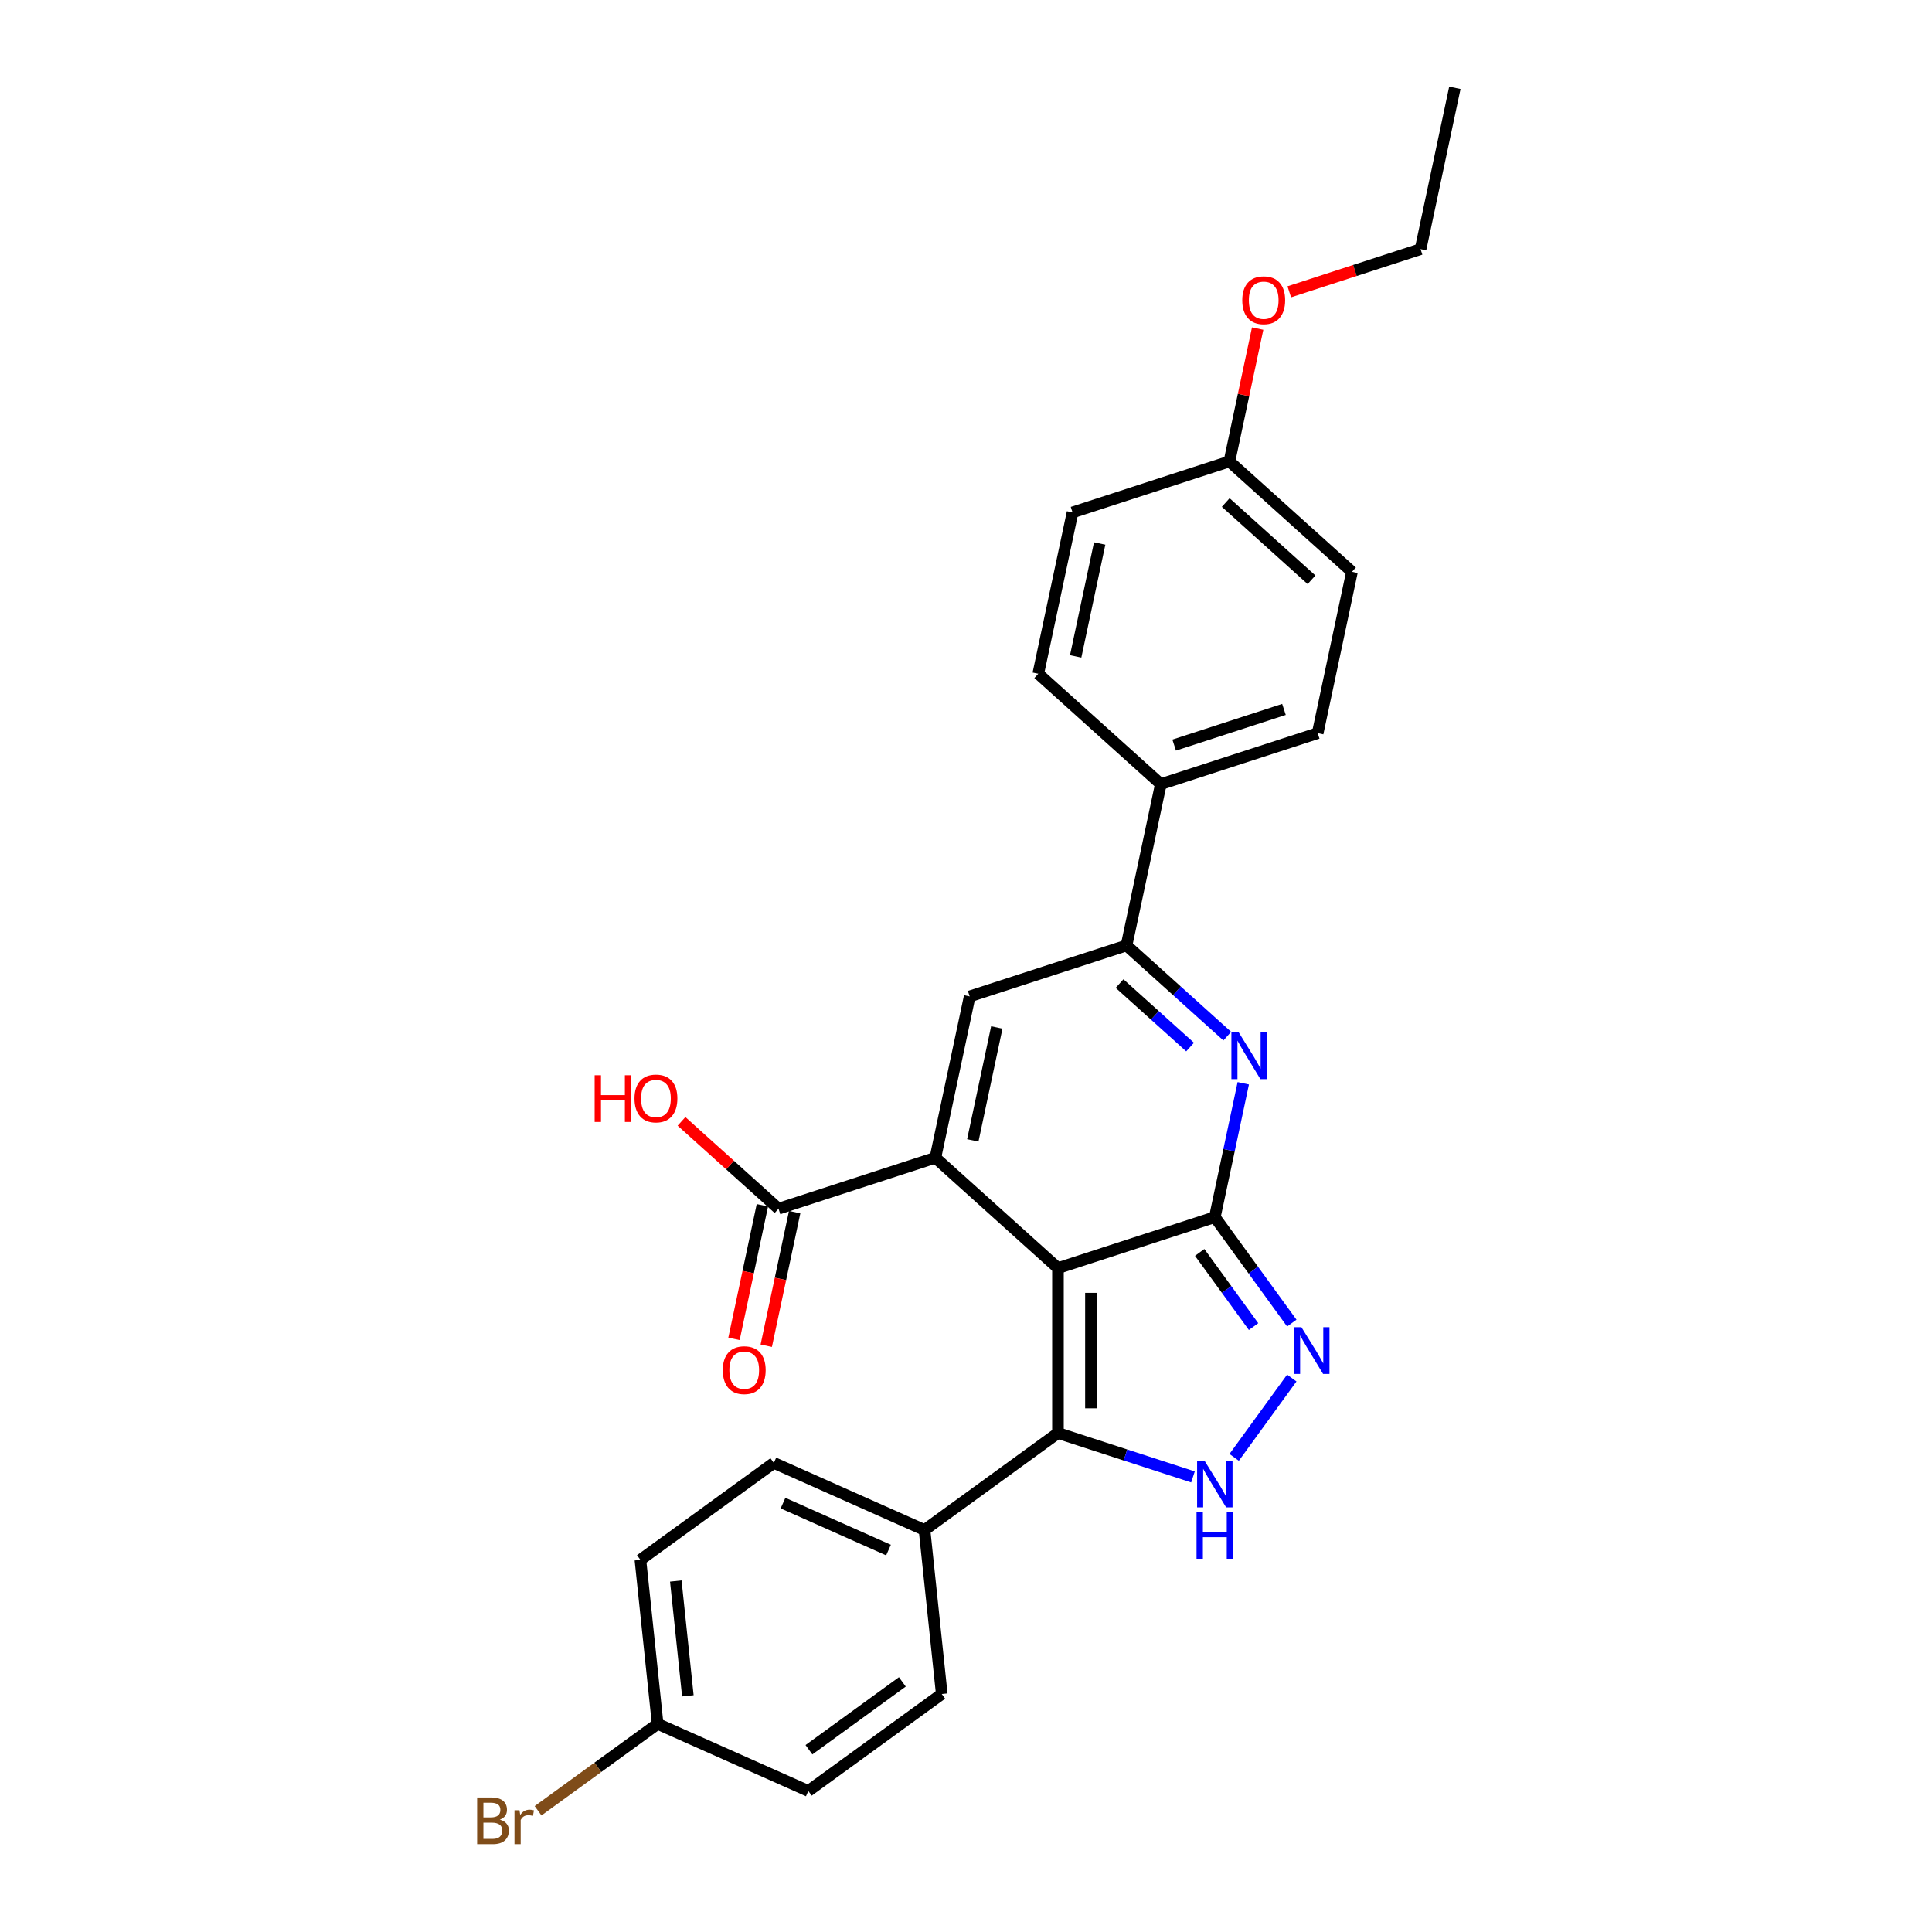 <?xml version='1.0' encoding='iso-8859-1'?>
<svg version='1.1' baseProfile='full'
              xmlns='http://www.w3.org/2000/svg'
                      xmlns:rdkit='http://www.rdkit.org/xml'
                      xmlns:xlink='http://www.w3.org/1999/xlink'
                  xml:space='preserve'
width='1000px' height='1000px' viewBox='0 0 1000 1000'>
<!-- END OF HEADER -->
<rect style='opacity:1.0;fill:#FFFFFF;stroke:none' width='1000' height='1000' x='0' y='0'> </rect>
<path class='bond-0' d='M 547.595,656.369 L 628.787,629.988' style='fill:none;fill-rule:evenodd;stroke:#000000;stroke-width:6px;stroke-linecap:butt;stroke-linejoin:miter;stroke-opacity:1' />
<path class='bond-1' d='M 547.595,656.369 L 484.153,599.245' style='fill:none;fill-rule:evenodd;stroke:#000000;stroke-width:6px;stroke-linecap:butt;stroke-linejoin:miter;stroke-opacity:1' />
<path class='bond-3' d='M 547.595,656.369 L 547.595,741.739' style='fill:none;fill-rule:evenodd;stroke:#000000;stroke-width:6px;stroke-linecap:butt;stroke-linejoin:miter;stroke-opacity:1' />
<path class='bond-3' d='M 564.669,669.175 L 564.669,728.934' style='fill:none;fill-rule:evenodd;stroke:#000000;stroke-width:6px;stroke-linecap:butt;stroke-linejoin:miter;stroke-opacity:1' />
<path class='bond-2' d='M 628.787,629.988 L 636.15,595.347' style='fill:none;fill-rule:evenodd;stroke:#000000;stroke-width:6px;stroke-linecap:butt;stroke-linejoin:miter;stroke-opacity:1' />
<path class='bond-2' d='M 636.15,595.347 L 643.514,560.706' style='fill:none;fill-rule:evenodd;stroke:#0000FF;stroke-width:6px;stroke-linecap:butt;stroke-linejoin:miter;stroke-opacity:1' />
<path class='bond-4' d='M 628.787,629.988 L 648.71,657.41' style='fill:none;fill-rule:evenodd;stroke:#000000;stroke-width:6px;stroke-linecap:butt;stroke-linejoin:miter;stroke-opacity:1' />
<path class='bond-4' d='M 648.71,657.41 L 668.633,684.831' style='fill:none;fill-rule:evenodd;stroke:#0000FF;stroke-width:6px;stroke-linecap:butt;stroke-linejoin:miter;stroke-opacity:1' />
<path class='bond-4' d='M 620.951,648.25 L 634.897,667.446' style='fill:none;fill-rule:evenodd;stroke:#000000;stroke-width:6px;stroke-linecap:butt;stroke-linejoin:miter;stroke-opacity:1' />
<path class='bond-4' d='M 634.897,667.446 L 648.843,686.641' style='fill:none;fill-rule:evenodd;stroke:#0000FF;stroke-width:6px;stroke-linecap:butt;stroke-linejoin:miter;stroke-opacity:1' />
<path class='bond-6' d='M 484.153,599.245 L 501.902,515.74' style='fill:none;fill-rule:evenodd;stroke:#000000;stroke-width:6px;stroke-linecap:butt;stroke-linejoin:miter;stroke-opacity:1' />
<path class='bond-6' d='M 503.516,590.269 L 515.941,531.816' style='fill:none;fill-rule:evenodd;stroke:#000000;stroke-width:6px;stroke-linecap:butt;stroke-linejoin:miter;stroke-opacity:1' />
<path class='bond-8' d='M 484.153,599.245 L 402.961,625.626' style='fill:none;fill-rule:evenodd;stroke:#000000;stroke-width:6px;stroke-linecap:butt;stroke-linejoin:miter;stroke-opacity:1' />
<path class='bond-28' d='M 635.234,536.306 L 609.164,512.833' style='fill:none;fill-rule:evenodd;stroke:#0000FF;stroke-width:6px;stroke-linecap:butt;stroke-linejoin:miter;stroke-opacity:1' />
<path class='bond-28' d='M 609.164,512.833 L 583.094,489.359' style='fill:none;fill-rule:evenodd;stroke:#000000;stroke-width:6px;stroke-linecap:butt;stroke-linejoin:miter;stroke-opacity:1' />
<path class='bond-28' d='M 615.988,541.953 L 597.739,525.521' style='fill:none;fill-rule:evenodd;stroke:#0000FF;stroke-width:6px;stroke-linecap:butt;stroke-linejoin:miter;stroke-opacity:1' />
<path class='bond-28' d='M 597.739,525.521 L 579.49,509.09' style='fill:none;fill-rule:evenodd;stroke:#000000;stroke-width:6px;stroke-linecap:butt;stroke-linejoin:miter;stroke-opacity:1' />
<path class='bond-5' d='M 547.595,741.739 L 582.54,753.093' style='fill:none;fill-rule:evenodd;stroke:#000000;stroke-width:6px;stroke-linecap:butt;stroke-linejoin:miter;stroke-opacity:1' />
<path class='bond-5' d='M 582.54,753.093 L 617.484,764.448' style='fill:none;fill-rule:evenodd;stroke:#0000FF;stroke-width:6px;stroke-linecap:butt;stroke-linejoin:miter;stroke-opacity:1' />
<path class='bond-9' d='M 547.595,741.739 L 478.529,791.919' style='fill:none;fill-rule:evenodd;stroke:#000000;stroke-width:6px;stroke-linecap:butt;stroke-linejoin:miter;stroke-opacity:1' />
<path class='bond-27' d='M 668.633,713.277 L 638.801,754.337' style='fill:none;fill-rule:evenodd;stroke:#0000FF;stroke-width:6px;stroke-linecap:butt;stroke-linejoin:miter;stroke-opacity:1' />
<path class='bond-7' d='M 501.902,515.74 L 583.094,489.359' style='fill:none;fill-rule:evenodd;stroke:#000000;stroke-width:6px;stroke-linecap:butt;stroke-linejoin:miter;stroke-opacity:1' />
<path class='bond-10' d='M 583.094,489.359 L 600.844,405.855' style='fill:none;fill-rule:evenodd;stroke:#000000;stroke-width:6px;stroke-linecap:butt;stroke-linejoin:miter;stroke-opacity:1' />
<path class='bond-11' d='M 394.61,623.851 L 387.262,658.424' style='fill:none;fill-rule:evenodd;stroke:#000000;stroke-width:6px;stroke-linecap:butt;stroke-linejoin:miter;stroke-opacity:1' />
<path class='bond-11' d='M 387.262,658.424 L 379.913,692.997' style='fill:none;fill-rule:evenodd;stroke:#FF0000;stroke-width:6px;stroke-linecap:butt;stroke-linejoin:miter;stroke-opacity:1' />
<path class='bond-11' d='M 411.311,627.401 L 403.963,661.974' style='fill:none;fill-rule:evenodd;stroke:#000000;stroke-width:6px;stroke-linecap:butt;stroke-linejoin:miter;stroke-opacity:1' />
<path class='bond-11' d='M 403.963,661.974 L 396.614,696.546' style='fill:none;fill-rule:evenodd;stroke:#FF0000;stroke-width:6px;stroke-linecap:butt;stroke-linejoin:miter;stroke-opacity:1' />
<path class='bond-16' d='M 402.961,625.626 L 377.856,603.021' style='fill:none;fill-rule:evenodd;stroke:#000000;stroke-width:6px;stroke-linecap:butt;stroke-linejoin:miter;stroke-opacity:1' />
<path class='bond-16' d='M 377.856,603.021 L 352.751,580.417' style='fill:none;fill-rule:evenodd;stroke:#FF0000;stroke-width:6px;stroke-linecap:butt;stroke-linejoin:miter;stroke-opacity:1' />
<path class='bond-12' d='M 478.529,791.919 L 400.539,757.195' style='fill:none;fill-rule:evenodd;stroke:#000000;stroke-width:6px;stroke-linecap:butt;stroke-linejoin:miter;stroke-opacity:1' />
<path class='bond-12' d='M 459.886,802.308 L 405.293,778.002' style='fill:none;fill-rule:evenodd;stroke:#000000;stroke-width:6px;stroke-linecap:butt;stroke-linejoin:miter;stroke-opacity:1' />
<path class='bond-13' d='M 478.529,791.919 L 487.453,876.821' style='fill:none;fill-rule:evenodd;stroke:#000000;stroke-width:6px;stroke-linecap:butt;stroke-linejoin:miter;stroke-opacity:1' />
<path class='bond-14' d='M 600.844,405.855 L 682.036,379.474' style='fill:none;fill-rule:evenodd;stroke:#000000;stroke-width:6px;stroke-linecap:butt;stroke-linejoin:miter;stroke-opacity:1' />
<path class='bond-14' d='M 607.746,385.659 L 664.581,367.192' style='fill:none;fill-rule:evenodd;stroke:#000000;stroke-width:6px;stroke-linecap:butt;stroke-linejoin:miter;stroke-opacity:1' />
<path class='bond-15' d='M 600.844,405.855 L 537.401,348.731' style='fill:none;fill-rule:evenodd;stroke:#000000;stroke-width:6px;stroke-linecap:butt;stroke-linejoin:miter;stroke-opacity:1' />
<path class='bond-19' d='M 400.539,757.195 L 331.473,807.375' style='fill:none;fill-rule:evenodd;stroke:#000000;stroke-width:6px;stroke-linecap:butt;stroke-linejoin:miter;stroke-opacity:1' />
<path class='bond-20' d='M 487.453,876.821 L 418.387,927.001' style='fill:none;fill-rule:evenodd;stroke:#000000;stroke-width:6px;stroke-linecap:butt;stroke-linejoin:miter;stroke-opacity:1' />
<path class='bond-20' d='M 467.057,870.535 L 418.711,905.661' style='fill:none;fill-rule:evenodd;stroke:#000000;stroke-width:6px;stroke-linecap:butt;stroke-linejoin:miter;stroke-opacity:1' />
<path class='bond-22' d='M 682.036,379.474 L 699.785,295.969' style='fill:none;fill-rule:evenodd;stroke:#000000;stroke-width:6px;stroke-linecap:butt;stroke-linejoin:miter;stroke-opacity:1' />
<path class='bond-21' d='M 537.401,348.731 L 555.151,265.226' style='fill:none;fill-rule:evenodd;stroke:#000000;stroke-width:6px;stroke-linecap:butt;stroke-linejoin:miter;stroke-opacity:1' />
<path class='bond-21' d='M 556.765,339.755 L 569.189,281.302' style='fill:none;fill-rule:evenodd;stroke:#000000;stroke-width:6px;stroke-linecap:butt;stroke-linejoin:miter;stroke-opacity:1' />
<path class='bond-17' d='M 340.397,892.278 L 418.387,927.001' style='fill:none;fill-rule:evenodd;stroke:#000000;stroke-width:6px;stroke-linecap:butt;stroke-linejoin:miter;stroke-opacity:1' />
<path class='bond-23' d='M 340.397,892.278 L 309.45,914.762' style='fill:none;fill-rule:evenodd;stroke:#000000;stroke-width:6px;stroke-linecap:butt;stroke-linejoin:miter;stroke-opacity:1' />
<path class='bond-23' d='M 309.45,914.762 L 278.502,937.247' style='fill:none;fill-rule:evenodd;stroke:#7F4C19;stroke-width:6px;stroke-linecap:butt;stroke-linejoin:miter;stroke-opacity:1' />
<path class='bond-29' d='M 340.397,892.278 L 331.473,807.375' style='fill:none;fill-rule:evenodd;stroke:#000000;stroke-width:6px;stroke-linecap:butt;stroke-linejoin:miter;stroke-opacity:1' />
<path class='bond-29' d='M 356.039,877.757 L 349.793,818.326' style='fill:none;fill-rule:evenodd;stroke:#000000;stroke-width:6px;stroke-linecap:butt;stroke-linejoin:miter;stroke-opacity:1' />
<path class='bond-18' d='M 636.343,238.845 L 555.151,265.226' style='fill:none;fill-rule:evenodd;stroke:#000000;stroke-width:6px;stroke-linecap:butt;stroke-linejoin:miter;stroke-opacity:1' />
<path class='bond-24' d='M 636.343,238.845 L 643.651,204.46' style='fill:none;fill-rule:evenodd;stroke:#000000;stroke-width:6px;stroke-linecap:butt;stroke-linejoin:miter;stroke-opacity:1' />
<path class='bond-24' d='M 643.651,204.46 L 650.96,170.075' style='fill:none;fill-rule:evenodd;stroke:#FF0000;stroke-width:6px;stroke-linecap:butt;stroke-linejoin:miter;stroke-opacity:1' />
<path class='bond-30' d='M 636.343,238.845 L 699.785,295.969' style='fill:none;fill-rule:evenodd;stroke:#000000;stroke-width:6px;stroke-linecap:butt;stroke-linejoin:miter;stroke-opacity:1' />
<path class='bond-30' d='M 634.434,260.102 L 678.844,300.089' style='fill:none;fill-rule:evenodd;stroke:#000000;stroke-width:6px;stroke-linecap:butt;stroke-linejoin:miter;stroke-opacity:1' />
<path class='bond-25' d='M 667.325,151.041 L 701.304,140' style='fill:none;fill-rule:evenodd;stroke:#FF0000;stroke-width:6px;stroke-linecap:butt;stroke-linejoin:miter;stroke-opacity:1' />
<path class='bond-25' d='M 701.304,140 L 735.284,128.959' style='fill:none;fill-rule:evenodd;stroke:#000000;stroke-width:6px;stroke-linecap:butt;stroke-linejoin:miter;stroke-opacity:1' />
<path class='bond-26' d='M 735.284,128.959 L 753.034,45.455' style='fill:none;fill-rule:evenodd;stroke:#000000;stroke-width:6px;stroke-linecap:butt;stroke-linejoin:miter;stroke-opacity:1' />
<path  class='atom-3' d='M 641.193 534.395
L 649.115 547.2
Q 649.9 548.464, 651.164 550.752
Q 652.427 553.04, 652.496 553.176
L 652.496 534.395
L 655.706 534.395
L 655.706 558.572
L 652.393 558.572
L 643.89 544.571
Q 642.9 542.932, 641.841 541.054
Q 640.817 539.176, 640.51 538.595
L 640.51 558.572
L 637.368 558.572
L 637.368 534.395
L 641.193 534.395
' fill='#0000FF'/>
<path  class='atom-5' d='M 673.622 686.966
L 681.545 699.771
Q 682.33 701.035, 683.594 703.323
Q 684.857 705.611, 684.926 705.747
L 684.926 686.966
L 688.135 686.966
L 688.135 711.143
L 684.823 711.143
L 676.32 697.142
Q 675.33 695.503, 674.271 693.625
Q 673.247 691.746, 672.94 691.166
L 672.94 711.143
L 669.798 711.143
L 669.798 686.966
L 673.622 686.966
' fill='#0000FF'/>
<path  class='atom-6' d='M 623.443 756.032
L 631.365 768.837
Q 632.151 770.101, 633.414 772.389
Q 634.678 774.677, 634.746 774.813
L 634.746 756.032
L 637.956 756.032
L 637.956 780.209
L 634.644 780.209
L 626.141 766.208
Q 625.15 764.569, 624.092 762.691
Q 623.067 760.812, 622.76 760.232
L 622.76 780.209
L 619.618 780.209
L 619.618 756.032
L 623.443 756.032
' fill='#0000FF'/>
<path  class='atom-6' d='M 619.328 782.626
L 622.606 782.626
L 622.606 792.905
L 634.968 792.905
L 634.968 782.626
L 638.246 782.626
L 638.246 806.803
L 634.968 806.803
L 634.968 795.637
L 622.606 795.637
L 622.606 806.803
L 619.328 806.803
L 619.328 782.626
' fill='#0000FF'/>
<path  class='atom-12' d='M 374.113 709.199
Q 374.113 703.394, 376.981 700.15
Q 379.85 696.906, 385.211 696.906
Q 390.572 696.906, 393.441 700.15
Q 396.309 703.394, 396.309 709.199
Q 396.309 715.073, 393.407 718.419
Q 390.504 721.731, 385.211 721.731
Q 379.884 721.731, 376.981 718.419
Q 374.113 715.107, 374.113 709.199
M 385.211 719
Q 388.899 719, 390.88 716.541
Q 392.895 714.048, 392.895 709.199
Q 392.895 704.452, 390.88 702.062
Q 388.899 699.638, 385.211 699.638
Q 381.523 699.638, 379.508 702.028
Q 377.528 704.418, 377.528 709.199
Q 377.528 714.082, 379.508 716.541
Q 381.523 719, 385.211 719
' fill='#FF0000'/>
<path  class='atom-17' d='M 307.795 556.55
L 311.073 556.55
L 311.073 566.829
L 323.434 566.829
L 323.434 556.55
L 326.713 556.55
L 326.713 580.727
L 323.434 580.727
L 323.434 569.561
L 311.073 569.561
L 311.073 580.727
L 307.795 580.727
L 307.795 556.55
' fill='#FF0000'/>
<path  class='atom-17' d='M 328.42 568.57
Q 328.42 562.765, 331.288 559.521
Q 334.157 556.277, 339.518 556.277
Q 344.879 556.277, 347.748 559.521
Q 350.616 562.765, 350.616 568.57
Q 350.616 574.444, 347.714 577.79
Q 344.811 581.103, 339.518 581.103
Q 334.191 581.103, 331.288 577.79
Q 328.42 574.478, 328.42 568.57
M 339.518 578.371
Q 343.206 578.371, 345.187 575.912
Q 347.201 573.419, 347.201 568.57
Q 347.201 563.824, 345.187 561.433
Q 343.206 559.009, 339.518 559.009
Q 335.83 559.009, 333.815 561.399
Q 331.835 563.79, 331.835 568.57
Q 331.835 573.454, 333.815 575.912
Q 335.83 578.371, 339.518 578.371
' fill='#FF0000'/>
<path  class='atom-24' d='M 258.713 941.842
Q 261.035 942.491, 262.196 943.925
Q 263.392 945.325, 263.392 947.408
Q 263.392 950.755, 261.24 952.667
Q 259.123 954.545, 255.094 954.545
L 246.966 954.545
L 246.966 930.369
L 254.103 930.369
Q 258.235 930.369, 260.318 932.042
Q 262.401 933.715, 262.401 936.788
Q 262.401 940.442, 258.713 941.842
M 250.21 933.1
L 250.21 940.681
L 254.103 940.681
Q 256.494 940.681, 257.723 939.725
Q 258.986 938.735, 258.986 936.788
Q 258.986 933.1, 254.103 933.1
L 250.21 933.1
M 255.094 951.814
Q 257.45 951.814, 258.713 950.687
Q 259.977 949.56, 259.977 947.408
Q 259.977 945.428, 258.577 944.438
Q 257.211 943.413, 254.581 943.413
L 250.21 943.413
L 250.21 951.814
L 255.094 951.814
' fill='#7F4C19'/>
<path  class='atom-24' d='M 268.889 936.993
L 269.265 939.418
Q 271.109 936.686, 274.114 936.686
Q 275.07 936.686, 276.368 937.027
L 275.856 939.896
Q 274.387 939.554, 273.568 939.554
Q 272.133 939.554, 271.177 940.135
Q 270.255 940.681, 269.504 942.013
L 269.504 954.545
L 266.294 954.545
L 266.294 936.993
L 268.889 936.993
' fill='#7F4C19'/>
<path  class='atom-25' d='M 642.994 155.409
Q 642.994 149.603, 645.862 146.359
Q 648.731 143.115, 654.092 143.115
Q 659.453 143.115, 662.322 146.359
Q 665.19 149.603, 665.19 155.409
Q 665.19 161.282, 662.288 164.629
Q 659.385 167.941, 654.092 167.941
Q 648.765 167.941, 645.862 164.629
Q 642.994 161.316, 642.994 155.409
M 654.092 165.209
Q 657.78 165.209, 659.761 162.75
Q 661.776 160.258, 661.776 155.409
Q 661.776 150.662, 659.761 148.272
Q 657.78 145.847, 654.092 145.847
Q 650.404 145.847, 648.389 148.237
Q 646.409 150.628, 646.409 155.409
Q 646.409 160.292, 648.389 162.75
Q 650.404 165.209, 654.092 165.209
' fill='#FF0000'/>
</svg>
